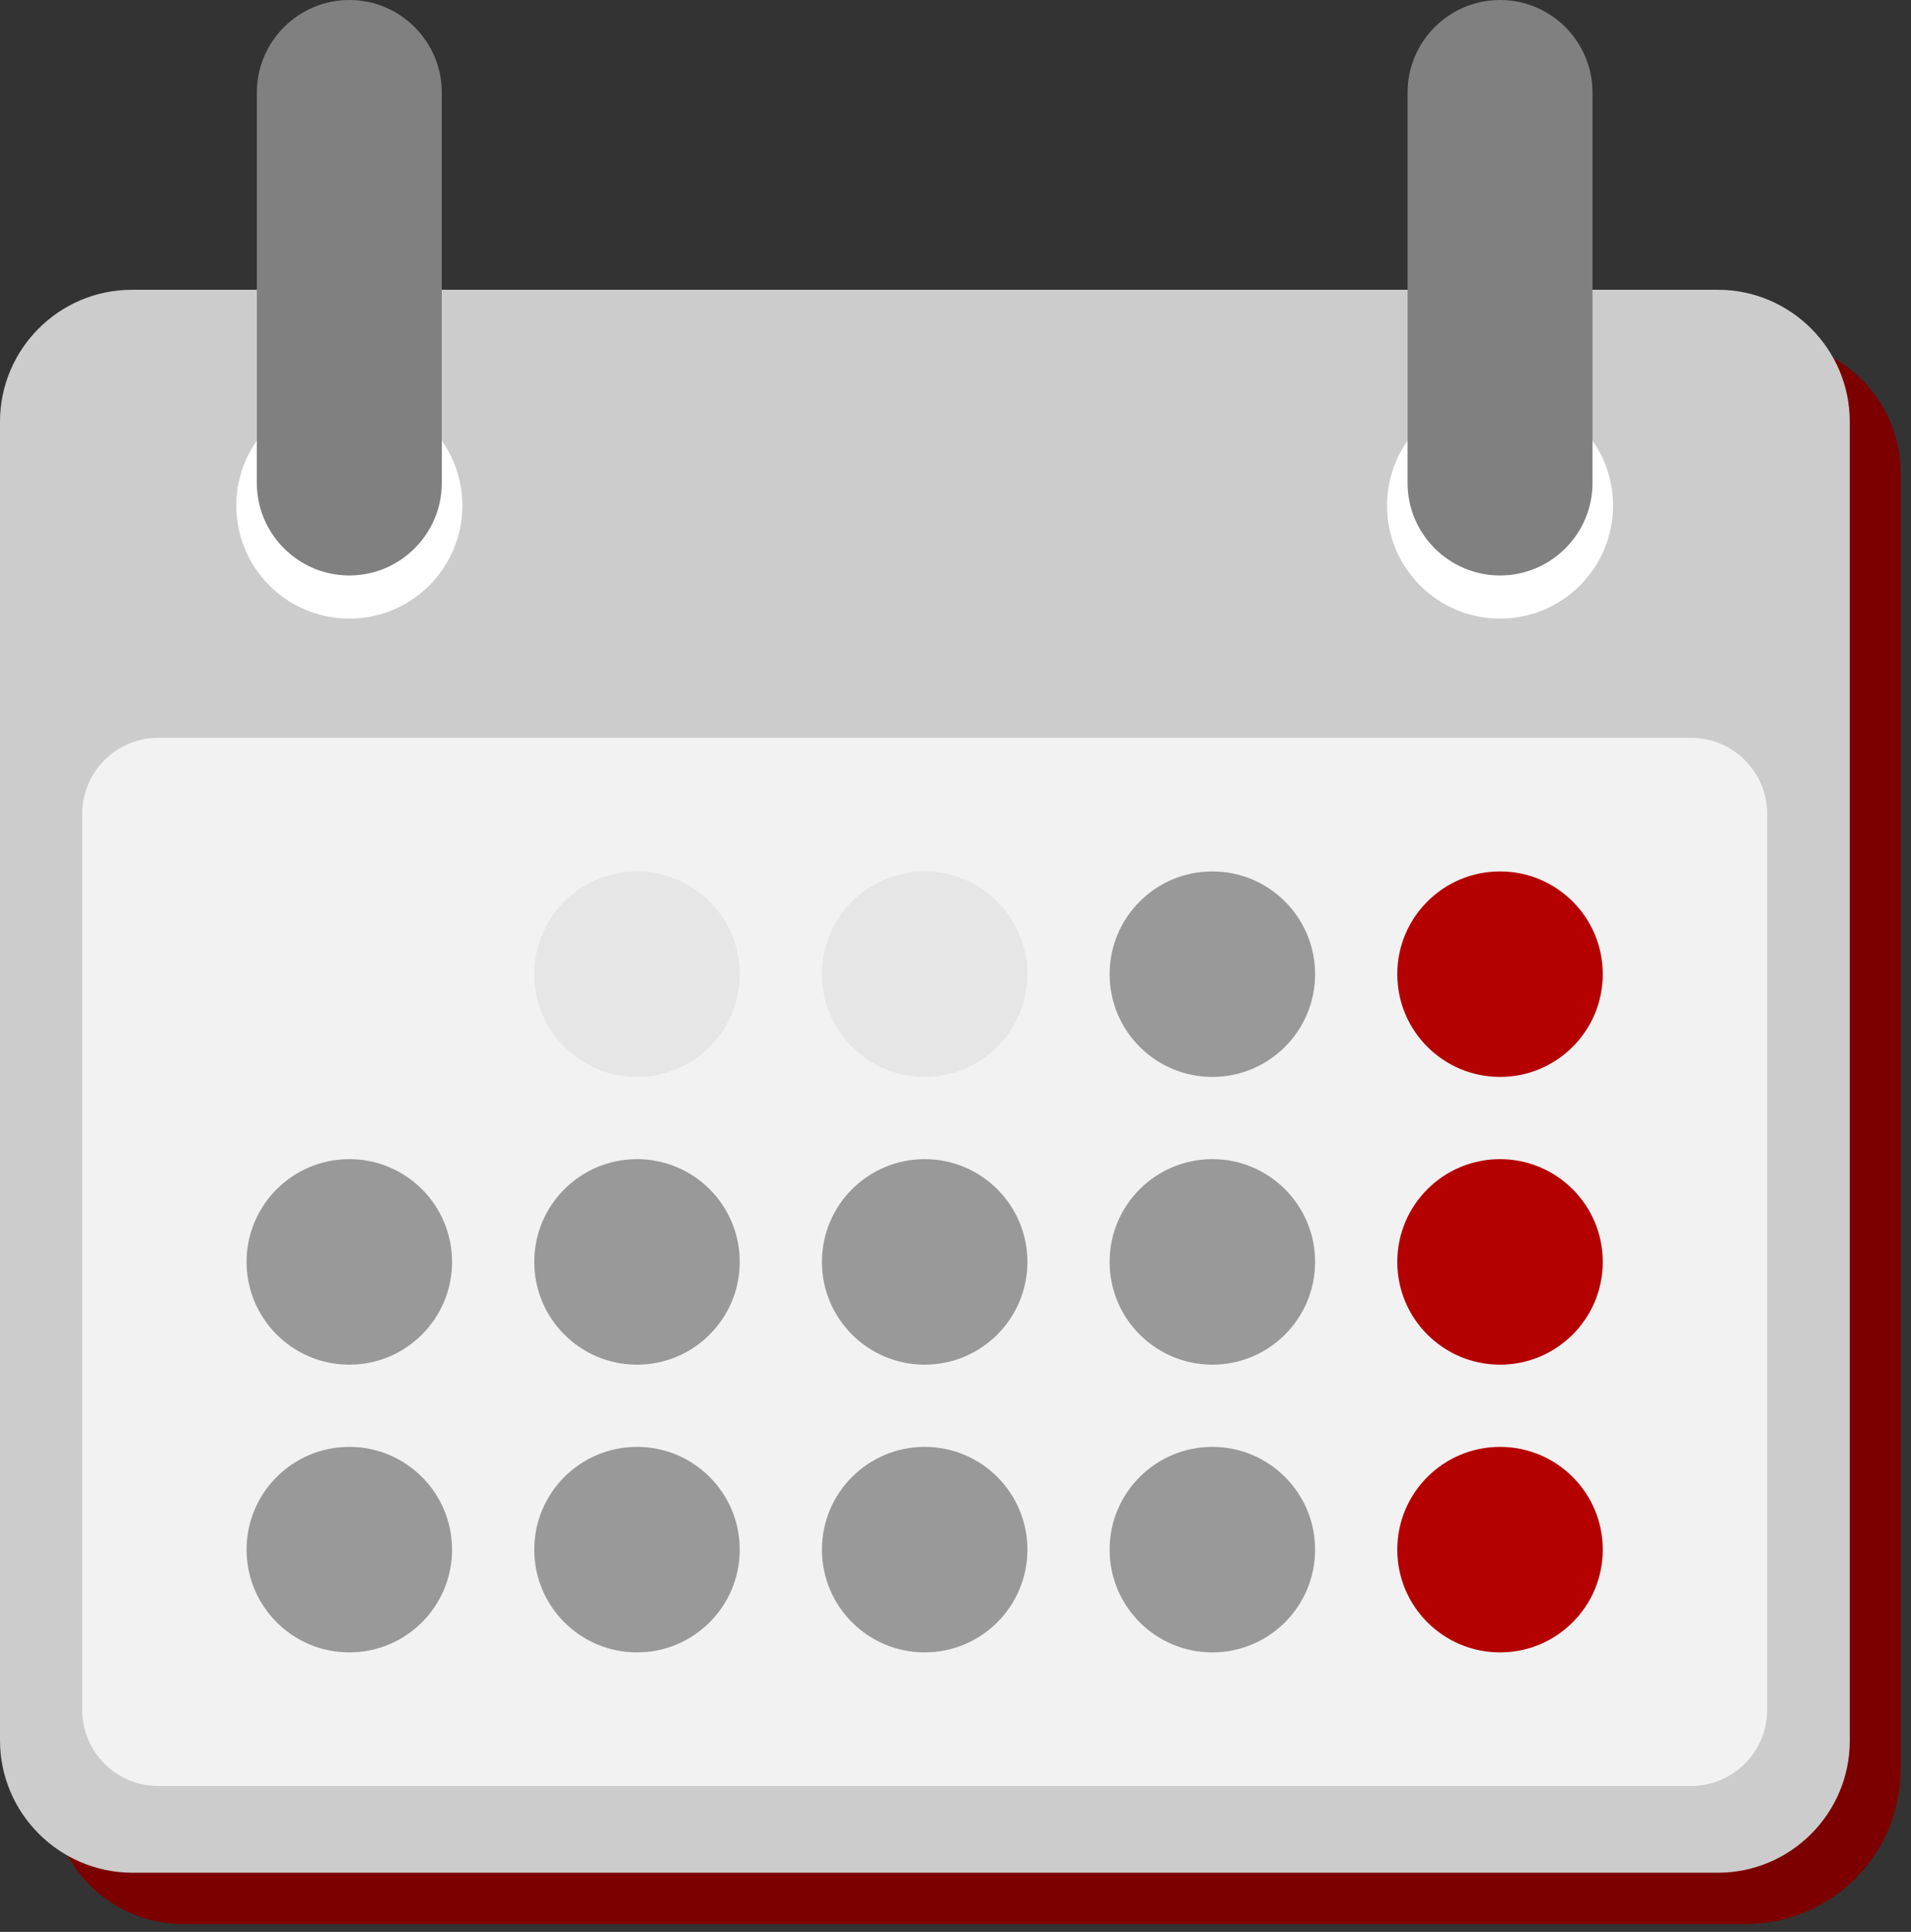 <?xml version="1.0" encoding="utf-8"?>
<!-- Generator: Adobe Illustrator 25.0.1, SVG Export Plug-In . SVG Version: 6.00 Build 0)  -->
<svg version="1.1" id="Layer_1" xmlns="http://www.w3.org/2000/svg" xmlns:xlink="http://www.w3.org/1999/xlink" x="0px" y="0px"
	 viewBox="0 0 465 470" style="enable-background:new 0 0 465 470;" xml:space="preserve">
<rect x="0" y="0" width="465" height="470" fill="#333333" stroke="none"/>
<style type="text/css">
	.st0{fill:#7C0000;}
	.st1{fill:#CCCCCC;}
	.st2{fill:#F2F2F2;}
	.st3{fill:#B50000;}
	.st4{fill:#999999;}
	.st5{fill:#E6E6E6;}
	.st6{fill:#FFFFFF;}
	.st7{fill:#808080;}
</style>
<path class="st0" d="M430.4,83H44.6c-17.7,0-32.1,14.4-32.1,32.1c0,0,0,0,0,0v320.9c0,17.7,14.4,32.1,32.1,32.1c0,0,0,0,0,0h380.1
	c20.9,0,37.8-16.9,37.8-37.8V115.1C462.5,97.4,448.1,83,430.4,83L430.4,83z"/>
<path class="st1" d="M32.1,70.5h385.9c17.7,0,32.1,14.4,32.1,32.1v320.9c0,17.7-14.4,32.1-32.1,32.1H32.1
	C14.4,455.5,0,441.1,0,423.4V102.6C0,84.9,14.4,70.5,32.1,70.5z"/>
<path class="st2" d="M38.5,179.5h373c10.2,0,18.5,8.3,18.5,18.5v218c0,10.2-8.3,18.5-18.5,18.5h-373c-10.2,0-18.5-8.3-18.5-18.5V198
	C20,187.8,28.3,179.5,38.5,179.5z"/>
<circle class="st3" cx="365" cy="237" r="25"/>
<circle class="st4" cx="295" cy="237" r="25"/>
<circle class="st3" cx="365" cy="307" r="25"/>
<circle class="st4" cx="295" cy="307" r="25"/>
<circle class="st4" cx="225" cy="307" r="25"/>
<circle class="st3" cx="365" cy="377" r="25"/>
<circle class="st4" cx="295" cy="377" r="25"/>
<circle class="st4" cx="225" cy="377" r="25"/>
<circle class="st4" cx="155" cy="307" r="25"/>
<circle class="st4" cx="85" cy="307" r="25"/>
<circle class="st4" cx="155" cy="377" r="25"/>
<circle class="st4" cx="85" cy="377" r="25"/>
<circle class="st5" cx="225" cy="237" r="25"/>
<circle class="st5" cx="155" cy="237" r="25"/>
<circle class="st6" cx="85" cy="123" r="27.5"/>
<circle class="st6" cx="365" cy="123" r="27.5"/>
<path class="st7" d="M85,0L85,0c12.4,0,22.5,10.1,22.5,22.5v95c0,12.4-10.1,22.5-22.5,22.5l0,0c-12.4,0-22.5-10.1-22.5-22.5v-95
	C62.5,10.1,72.6,0,85,0z"/>
<path class="st7" d="M365,0L365,0c12.4,0,22.5,10.1,22.5,22.5v95c0,12.4-10.1,22.5-22.5,22.5l0,0c-12.4,0-22.5-10.1-22.5-22.5v-95
	C342.5,10.1,352.6,0,365,0z"/>
</svg>
